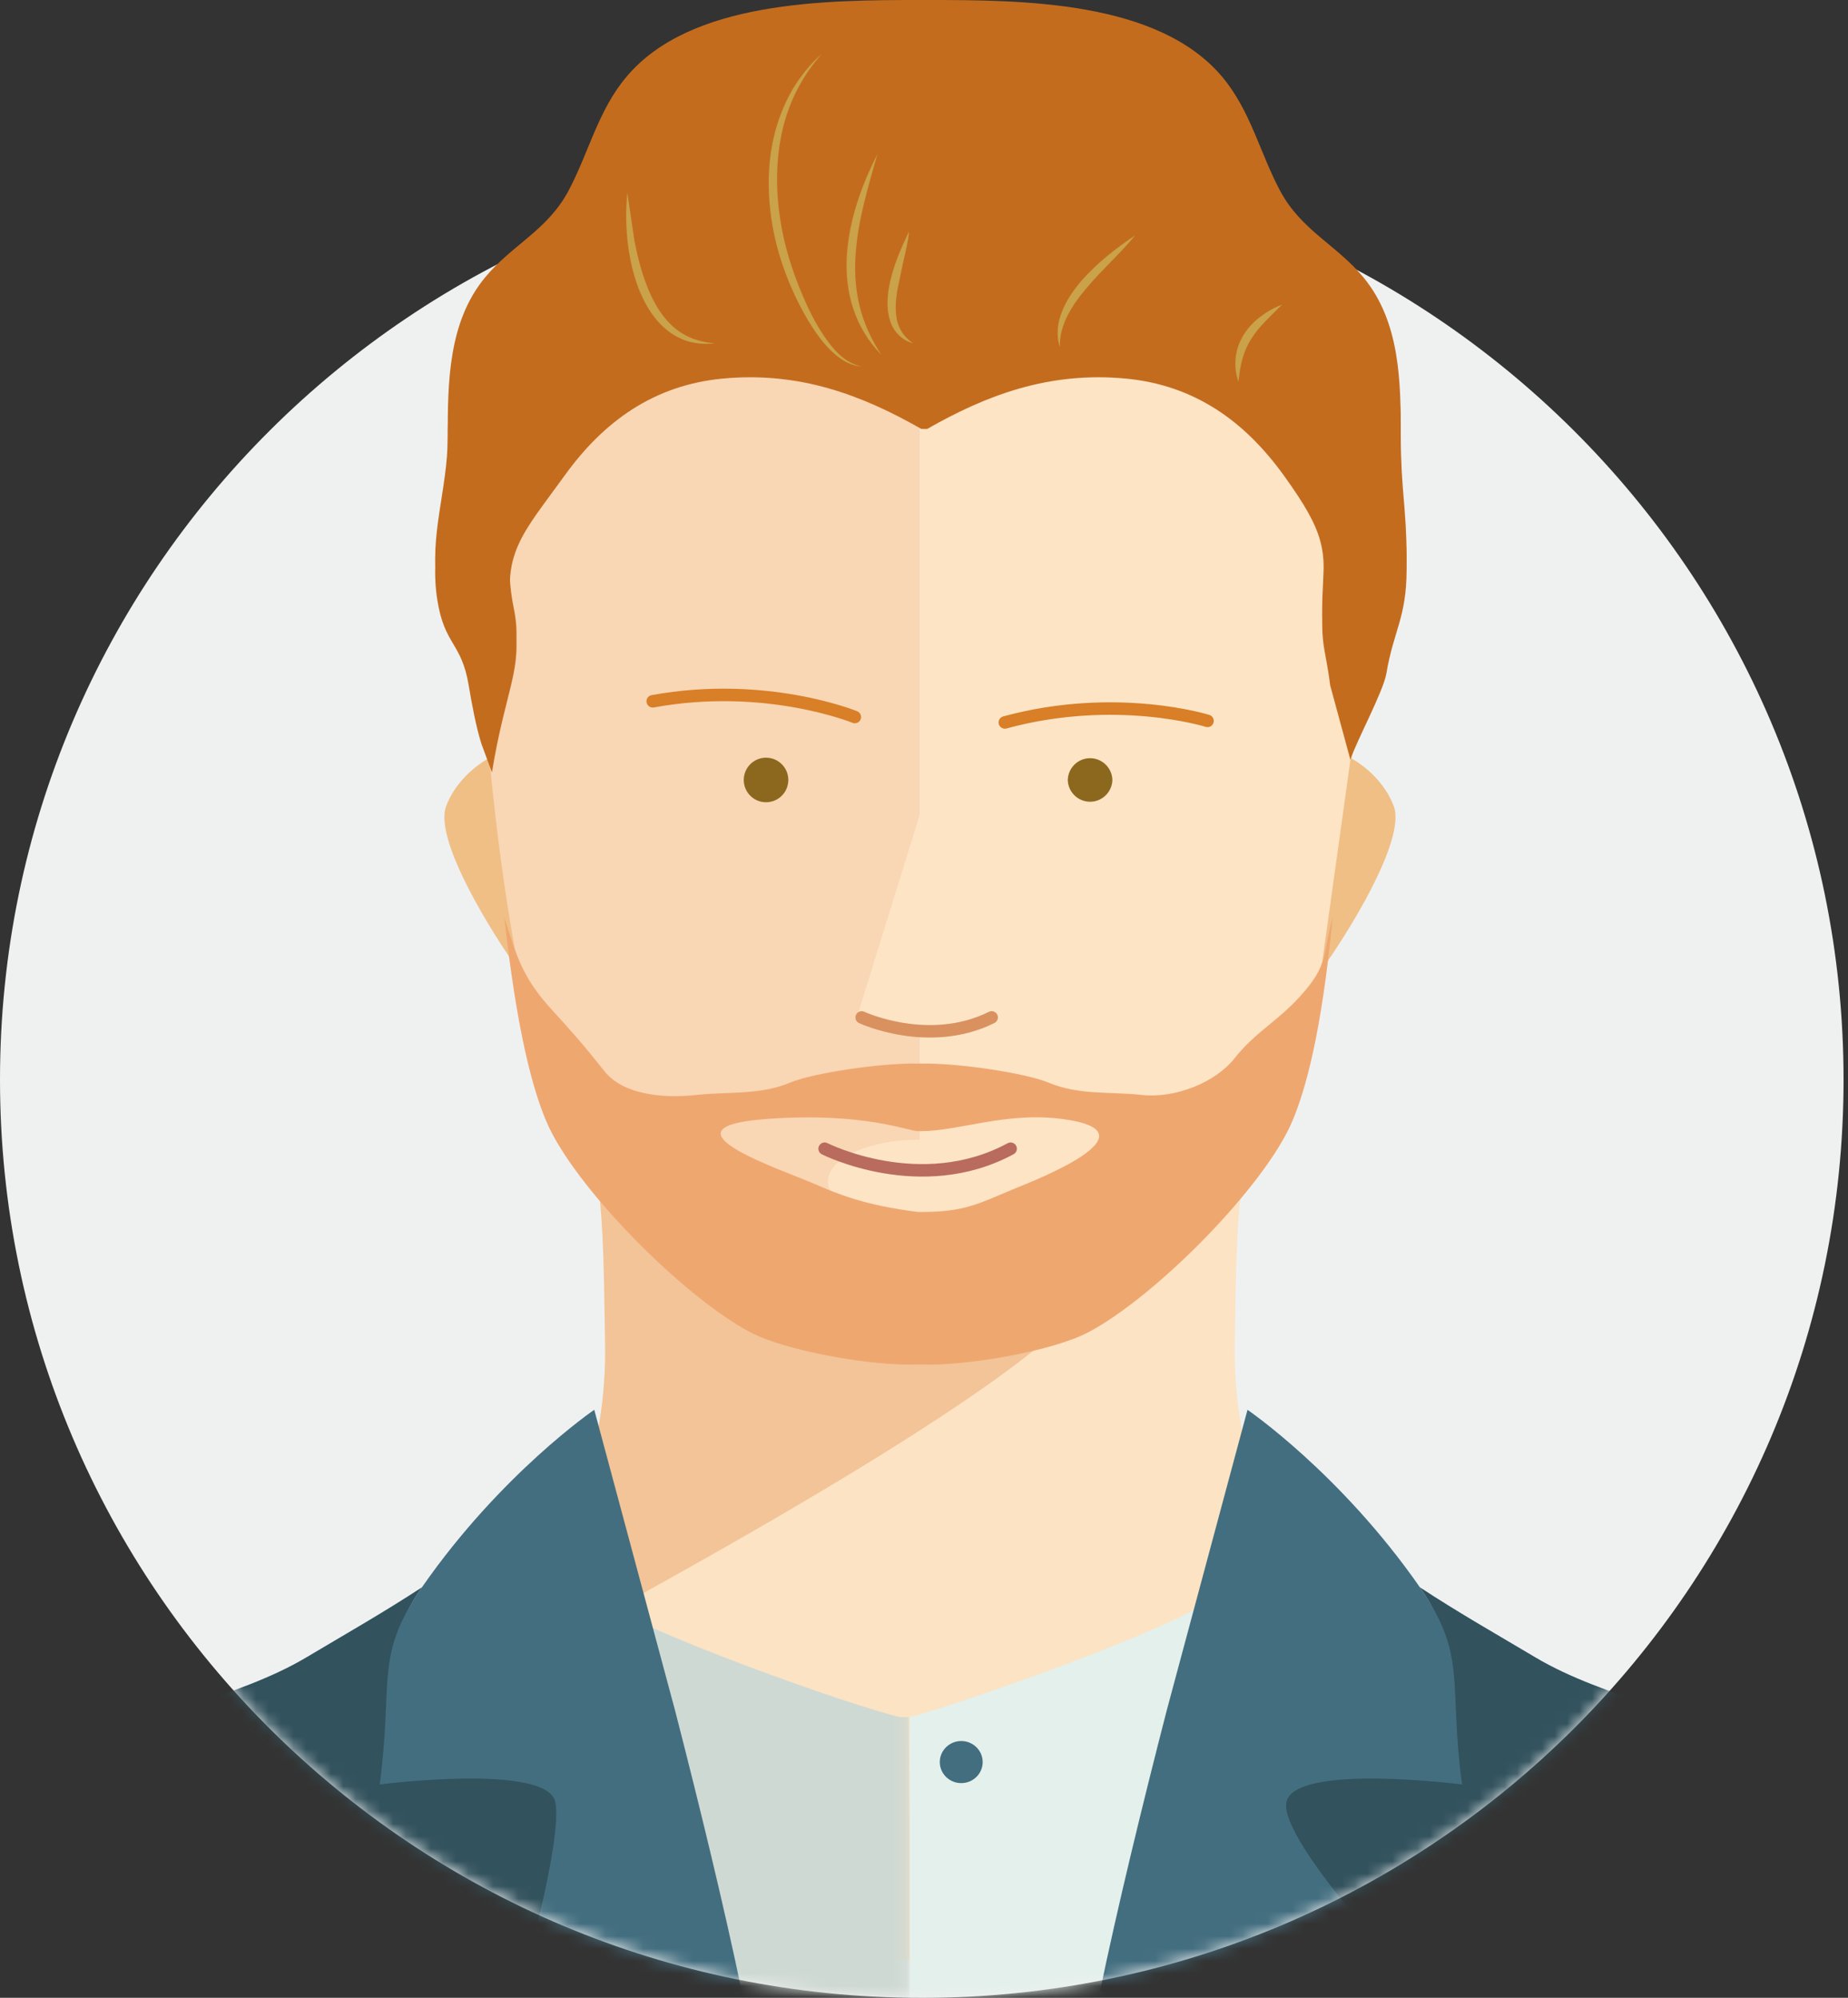 <svg xmlns="http://www.w3.org/2000/svg" xmlns:xlink="http://www.w3.org/1999/xlink" width="148" height="160" xmlns:v="https://vecta.io/nano"><rect width="100%" height="100%" fill="#333333" stroke="none"/><defs><path d="M73.822 147.441c40.771 0 73.822-32.925 73.822-73.54S114.592.36 73.822.36 0 33.285 0 73.9s33.051 73.54 73.822 73.54z" id="A"/><path id="B" d="M.048 33h25.796V.371H.048V33z"/><path id="C" d="M34.991 29.34c-.613-.026-1.203-.288-1.699-.644-.502-.356-.939-.79-1.332-1.252-.774-.938-1.389-1.983-1.94-3.05-1.091-2.135-1.875-4.44-2.235-6.817-.349-2.371-.312-4.827.33-7.156a13.86 13.86 0 0 1 1.396-3.326c.632-1.027 1.393-1.98 2.302-2.771-1.605 1.784-2.676 3.948-3.176 6.22s-.515 4.634-.161 6.935c.333 2.309 1.072 4.546 2.029 6.696.481 1.071 1.031 2.119 1.726 3.068.676.936 1.54 1.87 2.76 2.097"/><path id="D" d="M36.581 28.413c-.999-1.025-1.785-2.28-2.235-3.655-.467-1.372-.606-2.837-.528-4.27.186-2.879 1.167-5.61 2.445-8.135-.765 2.72-1.591 5.416-1.748 8.174-.087 1.372.015 2.751.352 4.085.344 1.331.928 2.613 1.714 3.801"/><path id="E" d="M39.123 27.487c-.831-.197-1.553-.901-1.819-1.744-.29-.838-.256-1.718-.14-2.545.266-1.668.93-3.182 1.641-4.667-.076.826-.281 1.625-.462 2.414l-.489 2.352c-.121.777-.176 1.563-.026 2.305s.585 1.416 1.295 1.885"/><path id="F" d="M50.881 27.796c-.306-.897-.201-1.926.161-2.822.351-.908.914-1.711 1.53-2.443 1.26-1.457 2.772-2.621 4.348-3.691-1.207 1.47-2.624 2.72-3.811 4.125-.602.694-1.149 1.427-1.569 2.221-.411.795-.69 1.668-.659 2.61"/><path id="G" d="M65.182 30.575c-.213-.604-.291-1.26-.221-1.914.064-.656.299-1.302.651-1.871.361-.565.828-1.053 1.355-1.446.522-.397 1.095-.716 1.711-.946-.912.918-1.846 1.737-2.47 2.745-.321.496-.55 1.038-.712 1.612s-.24 1.183-.314 1.82"/><path id="H" d="M23.233 27.487c-.658.097-1.343.05-2.006-.117-.66-.179-1.285-.507-1.816-.941-1.074-.868-1.767-2.074-2.254-3.295-.474-1.236-.753-2.523-.894-3.814a18.34 18.34 0 0 1-.022-3.877l.563 3.8c.245 1.247.545 2.482 1.007 3.65.45 1.167 1.064 2.283 1.963 3.143.892.864 2.129 1.375 3.459 1.451"/></defs><g fill="none" fill-rule="evenodd"><g transform="translate(0 12.565)"><mask id="I" fill="#fff"><use xlink:href="#A"/></mask><use fill="#eff1f1" xlink:href="#A"/><g mask="url(#I)"><g transform="translate(0 -11.565)"><path d="M73.694 104.845c3.524.182 10.766-1.163 13.793-2.935 3.75-2.193 9.046-7.484 12.797-12.511-1.372 4.763-1.281 11.839-1.391 16.91-.194 9.219 2.819 17.181 10.153 24.301 7.325 7.12 21.264 25.391 21.264 25.391h-10.666l-43.379-.045-10.987.051-58.913-.006 6.712-4.264s17.908-14.007 25.235-21.127 10.345-15.082 10.145-24.301c-.111-5.071-.013-12.147-1.391-16.91 3.751 5.027 9.047 10.318 12.797 12.511 3.027 1.772 10.269 3.117 13.799 2.935h.032z" fill="#fce3c3"/><path d="M31.351 136.152l-.192.271c5.393 2.022 12.291-5.35 16.354-7.621 4.206-2.349 38.169-20.622 39.746-26.597-4.44 1.415-8.8 2.639-13.565 2.639h-.032c-3.53.182-10.772-1.163-13.8-2.935-3.749-2.193-9.045-7.484-12.796-12.511 1.377 4.763 1.28 11.839 1.391 16.91.2 9.219-2.821 17.181-10.147 24.302-2.039 1.981-5.29 3.3-6.959 5.542" fill="#f2c497"/><path d="M109.046 30.427c.504 10.865.006 21.612-.873 30.633-.66 6.781-1.54 12.591-2.374 16.749-.543 2.703-1.066 4.708-1.499 5.828-.737 1.906-2.192 4.244-4.016 6.651-3.751 4.95-9.047 10.16-12.797 12.319-3.027 1.745-10.269 3.069-13.792 2.89h-.033V5.678h.033s34.213.31 35.351 24.749" fill="#fce4c5"/><path d="M73.662 105.497c-3.53.179-10.772-1.145-13.798-2.89-3.751-2.159-9.047-7.369-12.798-12.319-1.822-2.407-3.277-4.745-4.015-6.651-.434-1.12-.957-3.125-1.5-5.828-.834-4.158-1.714-9.968-2.366-16.749-.886-9.027-1.377-19.768-.874-30.633C39.443 5.988 73.662 5.678 73.662 5.678v99.819z" fill="#f9d6b4"/><g fill="#f0bf86"><path d="M108.171 59.713s2.485 1.25 3.454 3.865c1.015 2.739-3.88 10.475-5.826 13.146M39.185 59.713c.652 6.887 1.532 12.788 2.367 17.011-1.946-2.671-6.842-10.407-5.826-13.146.969-2.615 3.452-3.865 3.452-3.865h.007z"/></g><g transform="translate(34)"><path d="M78.649 44.612c0 3.848-1.04 4.875-1.619 8.327-.241 1.44-2.43 5.477-2.882 6.91l-1.62-5.967c-.383-3.082-.78-3.001-.587-6.821.204-4.041.288-5.25-3.119-9.976-3.14-4.36-7.163-7.239-12.647-7.764-6.128-.58-11.129 1.297-15.923 4.034h-.463c-4.793-2.737-9.788-4.614-15.921-4.034-5.486.525-9.508 3.404-12.649 7.764-3.406 4.726-5.161 6.272-4.067 11.652.763 3.768-.681 5.479-1.753 12.122l-.845-2.289c-.45-1.432-.777-3.248-1.019-4.688-.578-3.452-1.939-3.195-2.51-6.821-.674-4.213.826-7.851.832-12.026 0-4.373.026-9.241 3-12.829 2.162-2.607 4.977-3.756 6.667-6.918 1.621-3.039 2.358-6.418 4.64-9.129C21.288.05 32.125 0 39.79 0h.463c7.666 0 18.503.05 23.632 6.159 2.275 2.711 3.013 6.09 4.639 9.129 1.691 3.162 4.5 4.311 6.662 6.918 2.974 3.588 2.999 8.456 2.999 12.829.007 4.175.464 5.729.464 9.577z" fill="#c46c1e"/><g fill="#c9a249"><use xlink:href="#C"/><use xlink:href="#D"/><use xlink:href="#E"/><use xlink:href="#F"/><use xlink:href="#G"/><use xlink:href="#H"/></g></g><g fill="#8c681f"><path d="M63.133 61.467a1.783 1.783 0 1 1-3.567 0 1.783 1.783 0 1 1 3.567 0m25.951 0a1.784 1.784 0 0 1-3.567 0 1.784 1.784 0 0 1 3.567 0"/></g><g stroke="#d87f27" stroke-linecap="round"><path d="M96.706 56.735s-7.326-2.302-16.232.125m-12.016-.434s-7.103-2.918-16.183-1.261"/></g><g fill="#fce4c5"><path d="M74.594 61.229l-5.865 18.895s5.966 2.965 13.051 0-7.186-18.895-7.186-18.895m6.3 32.408c0 1.857-3.266 3.363-7.296 3.363s-7.296-1.506-7.296-3.363 3.267-3.363 7.296-3.363 7.296 1.506 7.296 3.363"/></g><path d="M69.009 80.485s5.369 2.501 10.41 0" stroke="#d99160" stroke-linecap="round"/><path d="M90.933 159.225H72.845v-.959-21.745c3.514-.882 21.338-7.019 24.989-9.925-2.518 10.971-5.08 22.791-6.901 32.629z" fill="#e4f0eb"/><g transform="translate(47 126.225)"><mask id="J" fill="#fff"><use xlink:href="#B"/></mask><path d="M25.844 32.041V33h-.755H6.948C5.127 23.161 2.565 11.341.048.371c3.673 2.923 21.655 9.176 25.041 9.925h.703c.015 0 .03 7.992.052 7.984v13.761z" fill="#cfd9d3" mask="url(#J)"/></g><g fill="#32525d"><path d="M46.479 16.129c.586 3.165-3.862 17.158-3.862 17.158H0c1.87 0 3.042-16.143 6.155-18.502 5.323-4.034 12.644-4.858 18.394-8.281 3.013-1.796 6.202-3.609 9.244-5.605-3.845 5.53-.274 5.539-1.382 13.791 0 0 6.482-2.726 7.068.439" transform="translate(0 125.225)"/><path d="M12.882 33.287S-.565 19.294.02 16.129s14.069-1.439 14.069-1.439C12.981 6.438 16.552 6.429 12.712.898c3.037 2.003 6.232 3.815 9.239 5.606 5.744 3.423 13.071 4.247 18.394 8.281 3.106 2.359 4.279 18.502 6.155 18.502H12.882z" transform="translate(101 125.225)"/></g><g fill="#436e7f"><path d="M47.592 111.908l6.466 24.062c1.951 7.579 3.938 15.745 5.35 22.542H41.617s3.448-11.993 2.862-15.159-14.068-1.438-14.068-1.438c1.108-8.253-.463-10.261 3.382-15.792 6.336-9.122 13.799-14.215 13.799-14.215zm31.107 28.215c0 .93-.769 1.685-1.717 1.685s-1.717-.755-1.717-1.685.769-1.686 1.717-1.686 1.717.754 1.717 1.686m21.209-28.214s7.462 5.092 13.805 14.214c3.839 5.531 2.268 7.54 3.376 15.792 0 0-13.482-1.726-14.068 1.439s10.861 15.158 10.861 15.158H88.091c1.413-6.797 3.4-14.963 5.352-22.542l6.465-24.061z"/></g><path d="M73.725 84.179c3.118-.05 8.454.783 10.215 1.515 2.47 1.036 4.872.714 7.531 1 2.647.287 5.852-.997 7.367-2.898 1.736-2.182 3.396-2.926 5.275-4.992 2.345-2.584 1.754-3.267 2.615-6.298-.9 9.318-2.182 13.814-3.238 16.304-2.194 5.19-10.925 14.039-16.338 16.893-2.942 1.548-9.988 2.733-13.415 2.573h-.233c-3.425.16-10.465-1.025-13.408-2.573C54.684 102.849 45.946 94 43.752 88.81c-1.05-2.49-2.332-6.986-3.357-16.293.981 3.02 1.395 4.703 3.74 7.287 1.88 2.066 2.54 2.81 4.275 4.992 1.515 1.901 4.721 2.185 7.361 1.898 2.659-.286 5.067.036 7.537-1 1.754-.732 7.098-1.565 10.216-1.515h.201zm-.201 5.413c-.805 0-4.327-1.534-12.059-.981-9.177.656 1.055 4.026 3.787 5.216 1.914.834 4.031 1.706 8.272 2.239h.201c3.605 0 4.612-.664 7.615-1.903 1.322-.545 11.679-4.529 3.677-5.552-4.492-.575-8.205.981-11.293.981 0 0 .604 0-.201 0z" fill="#efa770"/></g></g></g><path d="M112.649 44.612c0 3.848-1.04 4.875-1.619 8.327-.241 1.44-2.43 5.477-2.882 6.91l-1.62-5.967c-.383-3.082-.78-3.001-.587-6.821.204-4.041.288-5.25-3.119-9.976-3.14-4.36-7.163-7.239-12.647-7.764-6.128-.58-11.129 1.297-15.923 4.034h-.463c-4.793-2.737-9.788-4.614-15.921-4.034-5.486.525-9.508 3.404-12.649 7.764-3.406 4.726-5.161 6.272-4.067 11.652.763 3.768-.681 5.479-1.753 12.122l-.845-2.289c-.45-1.432-.777-3.248-1.019-4.688-.578-3.452-1.939-3.195-2.51-6.821-.674-4.213.826-7.851.832-12.026 0-4.373.026-9.241 3-12.829 2.162-2.607 4.977-3.756 6.667-6.918 1.621-3.039 2.358-6.418 4.64-9.129C55.288.05 66.125 0 73.79 0h.463c7.666 0 18.503.05 23.632 6.159 2.275 2.711 3.013 6.09 4.639 9.129 1.691 3.162 4.5 4.311 6.662 6.918 2.974 3.588 2.999 8.456 2.999 12.829.007 4.175.464 5.729.464 9.577z" fill="#c46c1e"/><g fill="#c9a249"><use xlink:href="#C" x="34"/><use xlink:href="#D" x="34"/><use xlink:href="#E" x="34"/><use xlink:href="#F" x="34"/><use xlink:href="#G" x="34"/><use xlink:href="#H" x="34"/></g><path d="M66.043 92s7.681 3.897 14.894 0" stroke="#b96b5d" stroke-linecap="round"/></g></svg>